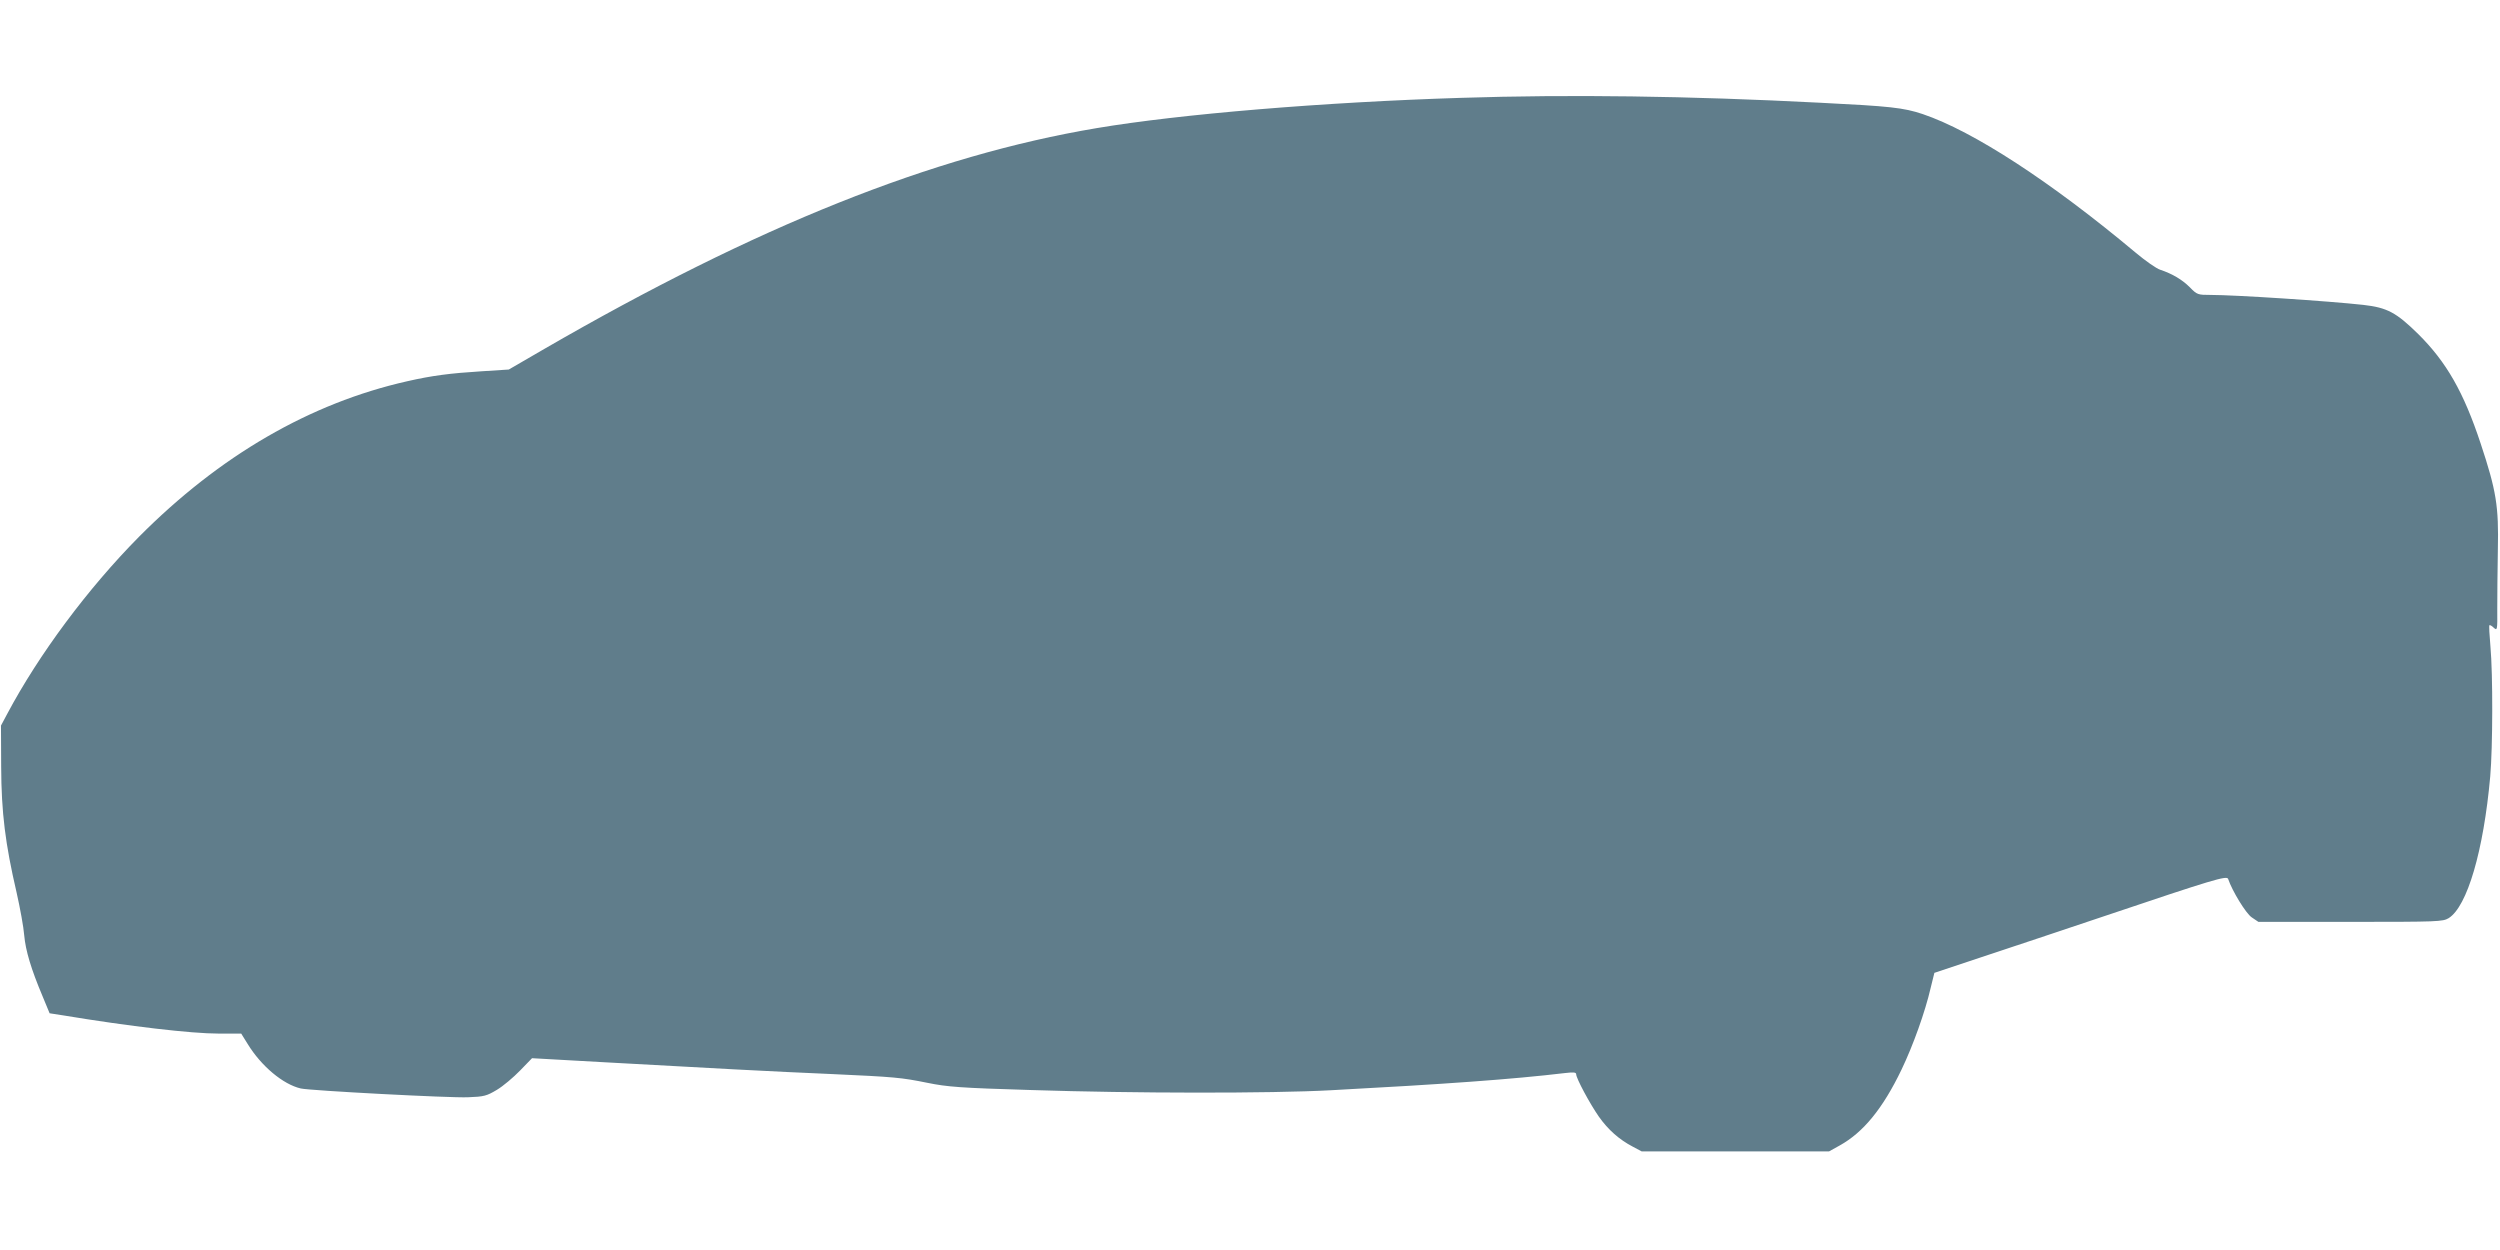 <?xml version="1.0" standalone="no"?>
<!DOCTYPE svg PUBLIC "-//W3C//DTD SVG 20010904//EN"
 "http://www.w3.org/TR/2001/REC-SVG-20010904/DTD/svg10.dtd">
<svg version="1.0" xmlns="http://www.w3.org/2000/svg"
 width="1280pt" height="640pt" viewBox="0 0 1280 640"
 preserveAspectRatio="xMidYMid meet">
<g transform="translate(0,640) scale(0.1,-0.1)"
fill="#607d8b" stroke="none">
<path d="M7480 5899 c-704 -22 -1438 -83 -1865 -155 -840 -141 -1740 -501
-2829 -1131 l-181 -105 -140 -9 c-160 -10 -253 -22 -380 -51 -497 -112 -961
-381 -1374 -797 -262 -265 -513 -603 -674 -906 l-32 -60 1 -210 c1 -237 21
-395 79 -645 18 -80 36 -178 39 -219 7 -78 35 -172 94 -312 l36 -87 71 -11
c338 -56 655 -93 795 -93 l115 0 33 -53 c69 -113 181 -207 272 -228 47 -11
765 -49 856 -45 83 3 96 7 148 38 32 19 85 64 119 99 l61 63 375 -21 c516 -29
872 -48 1156 -60 329 -15 359 -18 493 -45 103 -21 167 -26 532 -37 524 -17
1223 -18 1535 -1 580 31 929 56 1198 88 43 5 57 4 57 -6 0 -21 70 -151 116
-217 48 -68 105 -118 174 -154 l45 -24 480 0 480 0 54 30 c121 67 221 189 317
389 59 123 121 296 149 418 l19 77 240 80 c133 44 421 140 641 214 546 184
617 205 623 187 21 -62 91 -177 121 -197 l34 -23 471 0 c448 0 473 1 503 19
95 59 179 345 213 726 13 148 14 523 1 665 -5 58 -8 107 -5 109 2 2 12 -3 22
-13 18 -16 19 -13 18 96 0 62 1 199 3 303 5 223 -8 303 -88 544 -87 263 -175
417 -319 560 -113 111 -159 136 -282 150 -181 20 -657 51 -782 51 -65 0 -69 1
-106 39 -39 39 -89 69 -152 90 -19 6 -75 45 -125 87 -435 364 -831 622 -1091
710 -99 33 -167 40 -525 58 -677 35 -1284 43 -1839 25z"/>
</g>
</svg>

